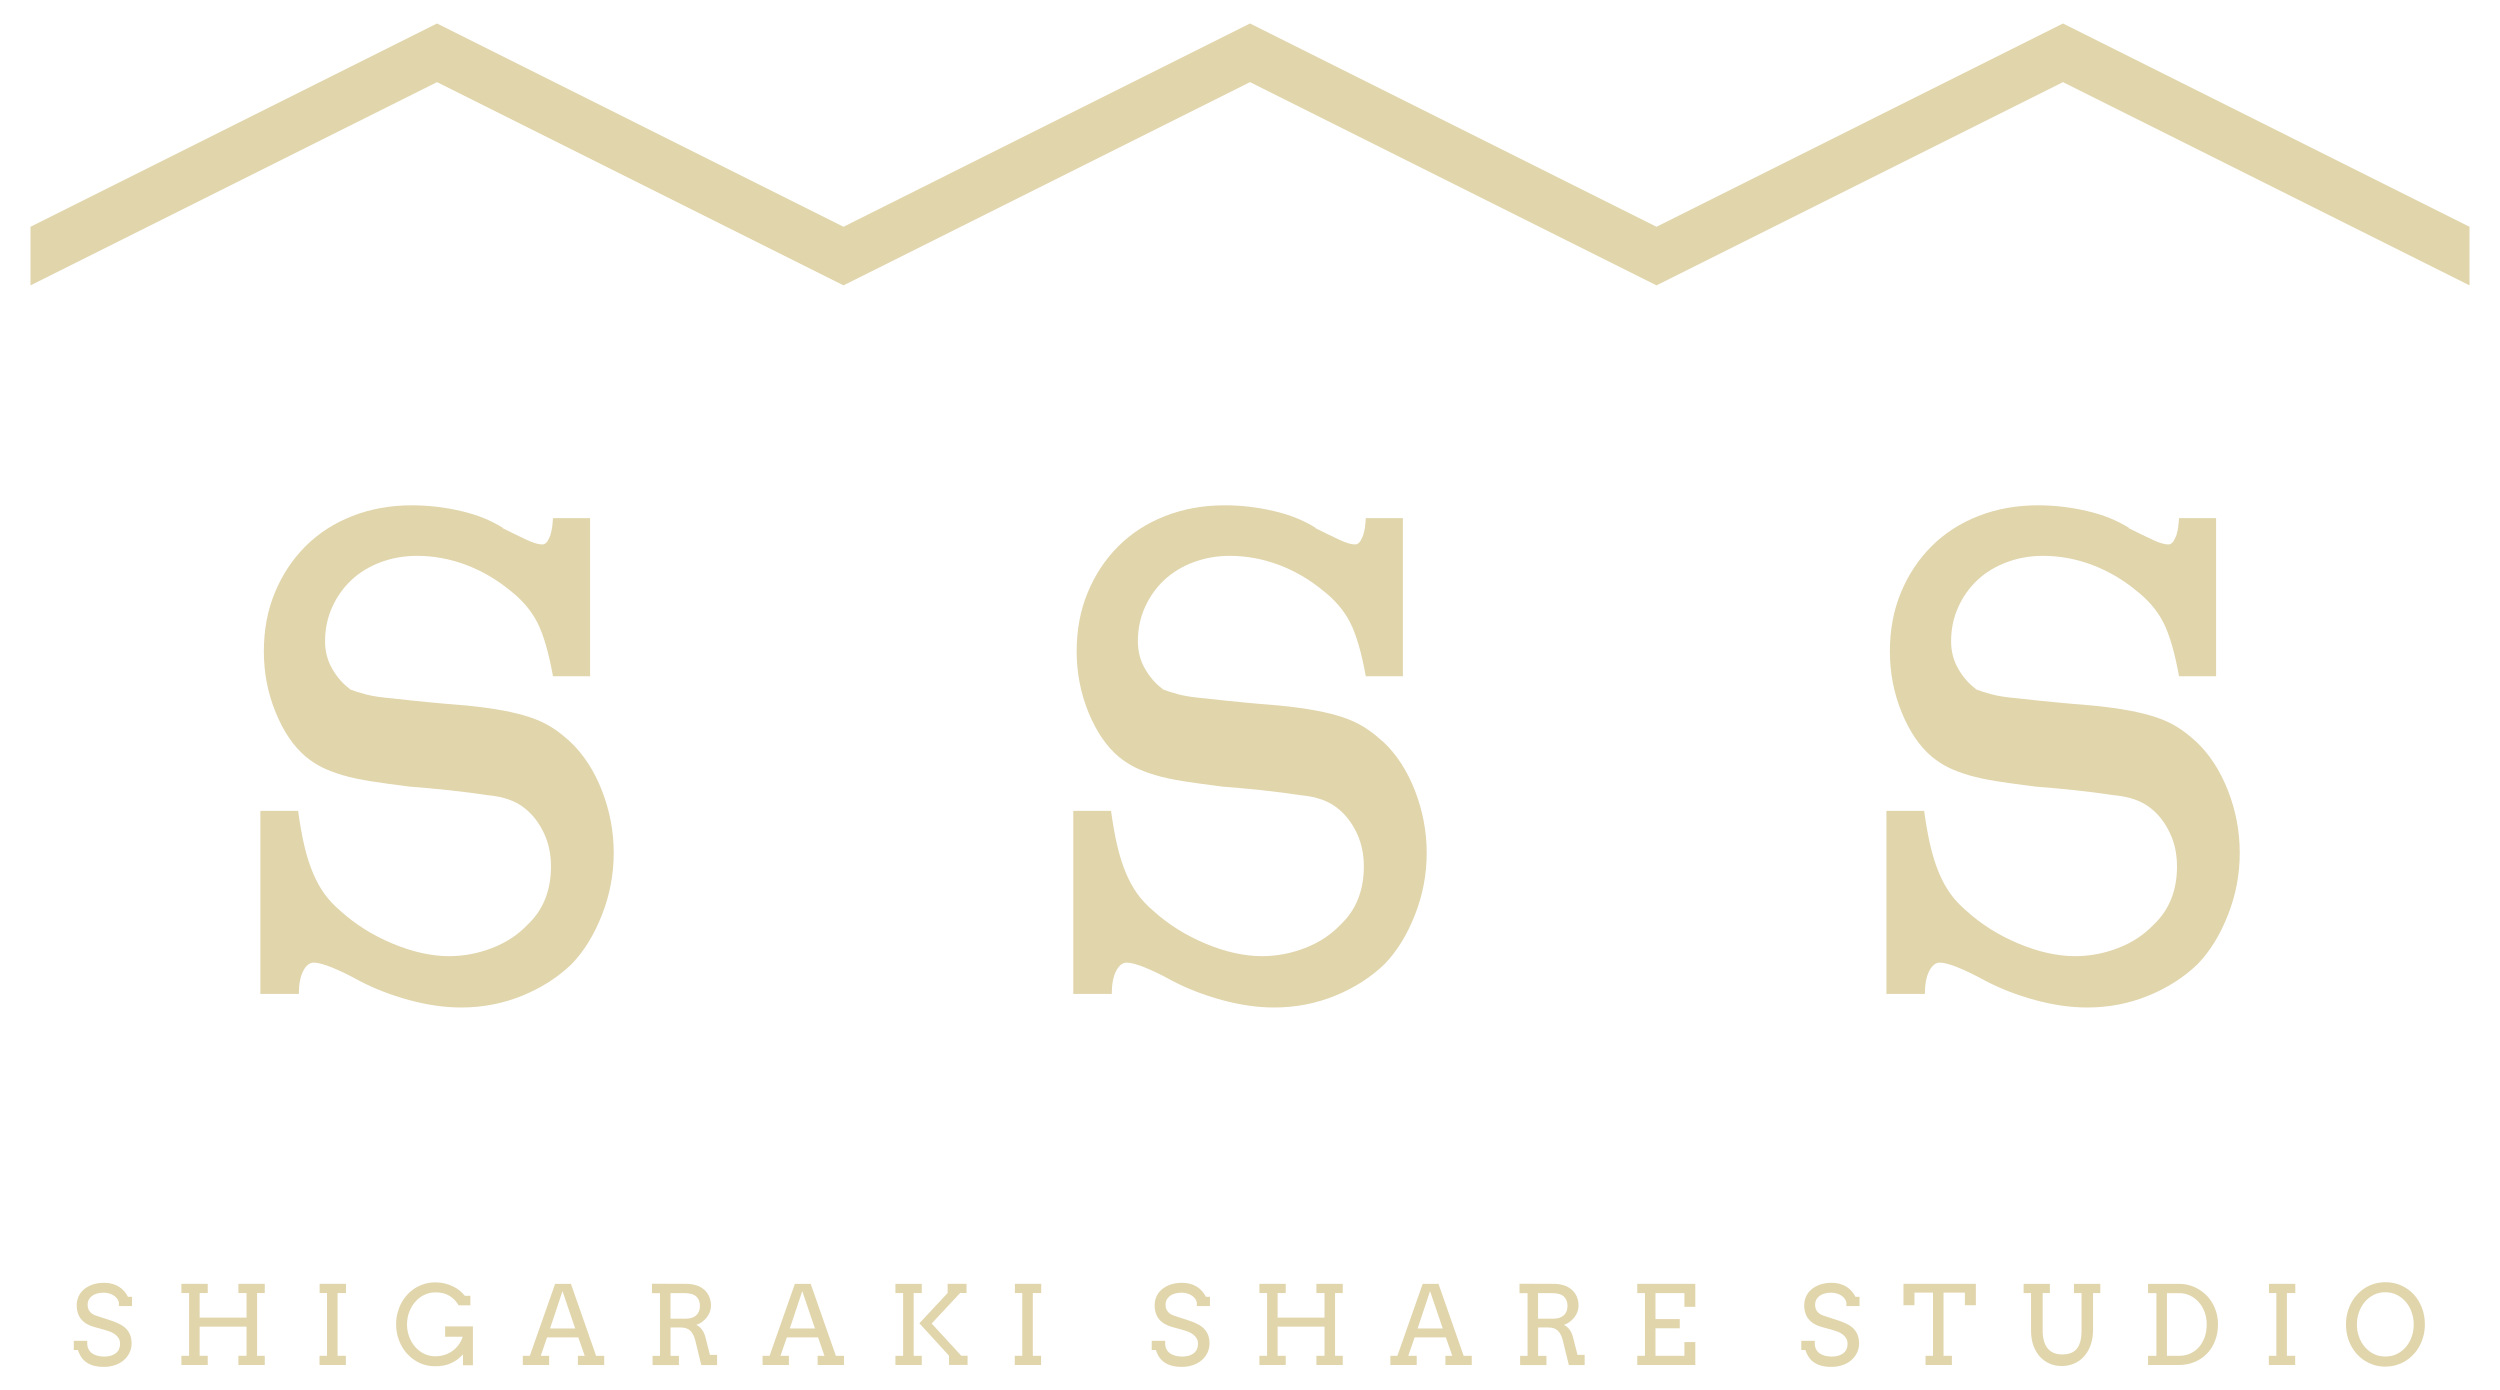 <?xml version="1.0" encoding="UTF-8"?><svg id="_レイヤー_1" xmlns="http://www.w3.org/2000/svg" width="410" height="228" viewBox="0 0 410 228"><defs><style>.cls-1{fill:none;}.cls-2{fill:#e1d5ac;}</style></defs><rect class="cls-1" width="410" height="228"/><polygon class="cls-2" points="405 37.19 338.33 3.85 271.67 37.19 205 3.85 138.33 37.19 71.67 3.85 5 37.19 5 46.8 71.67 13.47 138.33 46.8 205 13.47 271.67 46.8 338.33 13.47 405 46.8 405 37.19"/><path class="cls-2" d="M93.4,121.54c2.26,2.1,4.03,4.81,5.32,8.12,1.29,3.31,1.93,6.72,1.93,10.22s-.64,6.89-1.93,10.16c-1.28,3.27-2.94,5.96-4.96,8.06-2.26,2.18-4.97,3.92-8.12,5.2s-6.48,1.93-9.99,1.93c-2.73,0-5.59-.41-8.59-1.23-3-.82-5.74-1.89-8.24-3.21-1.56-.86-3-1.56-4.32-2.1-1.33-.54-2.34-.82-3.04-.82s-1.28.47-1.75,1.4c-.47.94-.7,2.18-.7,3.74h-6.31v-30.03h6.19c.31,2.26.66,4.21,1.05,5.84.39,1.64.86,3.1,1.4,4.38s1.17,2.41,1.87,3.39c.7.97,1.56,1.89,2.57,2.75,2.49,2.26,5.37,4.07,8.64,5.43,3.27,1.36,6.35,2.04,9.23,2.04,2.41,0,4.77-.45,7.07-1.34s4.22-2.16,5.78-3.8c2.57-2.41,3.86-5.61,3.86-9.58,0-2.02-.39-3.85-1.17-5.49s-1.79-2.96-3.04-3.97c-1.48-1.24-3.55-1.99-6.19-2.22-2.03-.31-4.15-.58-6.37-.82-2.22-.23-4.34-.43-6.37-.58-2.49-.31-4.61-.6-6.37-.88-1.75-.27-3.29-.6-4.61-.99-1.33-.39-2.45-.82-3.39-1.28-.93-.47-1.83-1.05-2.69-1.75-2.03-1.71-3.68-4.15-4.96-7.3-1.29-3.15-1.93-6.48-1.93-9.99s.6-6.72,1.81-9.64c1.21-2.92,2.88-5.45,5.02-7.59s4.71-3.8,7.71-4.97,6.25-1.75,9.76-1.75c2.65,0,5.32.31,8,.93,2.69.62,5,1.56,6.95,2.8h-.12c1.56.78,2.88,1.42,3.97,1.93,1.09.51,1.95.76,2.57.76.47,0,.86-.39,1.17-1.17.16-.31.23-.54.23-.7.15-.39.27-1.21.35-2.45h6.08v25.94h-6.08c-.7-3.89-1.56-6.84-2.57-8.82-1.01-1.99-2.53-3.76-4.56-5.32-2.18-1.79-4.58-3.17-7.18-4.15-2.61-.97-5.28-1.46-8-1.46-2.1,0-4.09.35-5.96,1.05-1.87.7-3.47,1.68-4.79,2.92-1.33,1.25-2.38,2.73-3.15,4.44-.78,1.72-1.17,3.58-1.17,5.61,0,1.64.39,3.14,1.17,4.5s1.75,2.47,2.92,3.33h-.12c.78.31,1.69.6,2.75.88s2.47.49,4.26.64c2.02.23,4.05.45,6.08.64,2.02.2,4.05.37,6.08.53,2.34.23,4.34.51,6.02.82,1.67.31,3.15.68,4.44,1.11,1.28.43,2.43.95,3.45,1.58,1.01.62,2.02,1.4,3.04,2.34h0Z"/><path class="cls-2" d="M226.73,121.54c2.26,2.1,4.03,4.81,5.32,8.12,1.28,3.31,1.93,6.72,1.93,10.22s-.64,6.89-1.93,10.16c-1.28,3.27-2.94,5.96-4.97,8.06-2.26,2.18-4.97,3.92-8.12,5.2s-6.48,1.93-9.99,1.93c-2.73,0-5.59-.41-8.59-1.23-3-.82-5.75-1.89-8.24-3.21-1.56-.86-3-1.56-4.32-2.1-1.33-.54-2.34-.82-3.04-.82s-1.28.47-1.75,1.4c-.47.94-.7,2.18-.7,3.74h-6.31v-30.03h6.19c.31,2.26.66,4.21,1.05,5.84.39,1.64.86,3.1,1.4,4.38s1.17,2.41,1.87,3.39c.7.97,1.56,1.89,2.57,2.75,2.49,2.26,5.38,4.07,8.64,5.43,3.27,1.36,6.35,2.04,9.23,2.04,2.41,0,4.77-.45,7.07-1.34s4.22-2.16,5.78-3.8c2.57-2.41,3.85-5.61,3.85-9.58,0-2.02-.39-3.85-1.17-5.49s-1.79-2.96-3.04-3.97c-1.48-1.24-3.54-1.99-6.19-2.22-2.03-.31-4.15-.58-6.37-.82-2.22-.23-4.34-.43-6.37-.58-2.49-.31-4.61-.6-6.37-.88-1.75-.27-3.29-.6-4.61-.99-1.33-.39-2.45-.82-3.39-1.28-.93-.47-1.83-1.05-2.69-1.75-2.03-1.71-3.68-4.15-4.97-7.3-1.28-3.15-1.93-6.48-1.93-9.99s.6-6.72,1.81-9.64c1.21-2.92,2.88-5.45,5.02-7.59s4.71-3.8,7.71-4.97,6.25-1.75,9.75-1.75c2.65,0,5.32.31,8,.93,2.69.62,5.01,1.56,6.95,2.8h-.11c1.56.78,2.88,1.42,3.97,1.93s1.95.76,2.57.76c.47,0,.86-.39,1.17-1.17.16-.31.23-.54.23-.7.16-.39.27-1.21.35-2.45h6.08v25.94h-6.08c-.7-3.89-1.56-6.84-2.57-8.82-1.01-1.99-2.53-3.76-4.56-5.32-2.18-1.79-4.58-3.17-7.18-4.15-2.61-.97-5.28-1.46-8-1.46-2.1,0-4.09.35-5.96,1.05-1.87.7-3.47,1.68-4.79,2.92-1.33,1.25-2.38,2.73-3.15,4.44-.78,1.72-1.17,3.58-1.17,5.61,0,1.64.39,3.14,1.17,4.5s1.75,2.47,2.92,3.33h-.12c.78.31,1.69.6,2.75.88,1.05.27,2.47.49,4.26.64,2.03.23,4.05.45,6.08.64,2.03.2,4.05.37,6.08.53,2.34.23,4.34.51,6.02.82,1.67.31,3.15.68,4.44,1.11,1.28.43,2.43.95,3.44,1.58,1.01.62,2.03,1.4,3.04,2.34h.04Z"/><path class="cls-2" d="M360.07,121.54c2.26,2.1,4.03,4.81,5.32,8.12,1.29,3.31,1.93,6.72,1.93,10.22s-.64,6.89-1.93,10.16c-1.28,3.27-2.94,5.96-4.96,8.06-2.26,2.18-4.97,3.92-8.12,5.2s-6.48,1.93-9.99,1.93c-2.73,0-5.59-.41-8.59-1.23-3-.82-5.74-1.89-8.24-3.21-1.56-.86-3-1.56-4.32-2.1-1.33-.54-2.34-.82-3.04-.82s-1.28.47-1.75,1.4c-.47.94-.7,2.18-.7,3.74h-6.31v-30.03h6.19c.31,2.26.66,4.21,1.05,5.84.39,1.64.86,3.1,1.4,4.38s1.17,2.41,1.87,3.39c.7.97,1.56,1.89,2.57,2.75,2.49,2.26,5.37,4.07,8.64,5.43,3.27,1.36,6.35,2.04,9.23,2.04,2.41,0,4.77-.45,7.07-1.34,2.3-.89,4.22-2.16,5.78-3.8,2.57-2.41,3.86-5.61,3.86-9.58,0-2.02-.39-3.85-1.17-5.49s-1.79-2.96-3.04-3.97c-1.48-1.24-3.55-1.99-6.19-2.22-2.03-.31-4.15-.58-6.37-.82-2.22-.23-4.34-.43-6.37-.58-2.49-.31-4.61-.6-6.37-.88-1.75-.27-3.29-.6-4.61-.99-1.33-.39-2.45-.82-3.39-1.28-.93-.47-1.83-1.05-2.69-1.75-2.03-1.71-3.68-4.15-4.96-7.3-1.29-3.15-1.93-6.48-1.93-9.99s.6-6.72,1.81-9.64,2.88-5.45,5.02-7.59,4.71-3.8,7.71-4.97,6.25-1.75,9.76-1.75c2.65,0,5.32.31,8,.93,2.69.62,5,1.56,6.95,2.8h-.12c1.56.78,2.88,1.42,3.97,1.93s1.95.76,2.57.76c.47,0,.86-.39,1.17-1.17.16-.31.23-.54.23-.7.15-.39.27-1.21.35-2.45h6.08v25.94h-6.08c-.7-3.89-1.56-6.84-2.57-8.82-1.01-1.99-2.53-3.76-4.56-5.32-2.18-1.79-4.58-3.17-7.18-4.15-2.61-.97-5.28-1.46-8-1.46-2.1,0-4.09.35-5.96,1.05-1.87.7-3.47,1.68-4.79,2.92-1.33,1.25-2.38,2.73-3.15,4.44-.78,1.72-1.17,3.58-1.17,5.61,0,1.64.39,3.14,1.17,4.5s1.75,2.47,2.92,3.33h-.12c.78.31,1.69.6,2.75.88s2.47.49,4.26.64c2.02.23,4.05.45,6.08.64,2.02.2,4.05.37,6.08.53,2.34.23,4.34.51,6.02.82,1.67.31,3.15.68,4.44,1.11,1.28.43,2.43.95,3.45,1.58,1.01.62,2.02,1.4,3.04,2.34h0Z"/><path class="cls-2" d="M19.49,213.59c-.05-.25-.16-.48-.32-.67-.16-.2-.35-.36-.58-.5s-.47-.24-.74-.31c-.27-.07-.54-.11-.81-.11-.44,0-.83.05-1.17.15-.33.1-.61.24-.83.42s-.38.38-.5.61c-.11.23-.17.48-.17.74,0,.39.07.7.2.94.14.24.31.43.52.58s.44.26.7.34c.25.08.5.16.74.24l1.77.58c.53.18.99.37,1.4.59s.75.47,1.03.77c.27.29.48.63.63,1.02.14.39.22.83.22,1.34,0,.55-.11,1.06-.34,1.53s-.54.88-.94,1.22c-.4.35-.88.62-1.44.81-.56.2-1.17.29-1.84.29s-1.27-.08-1.76-.23-.89-.36-1.23-.62c-.33-.26-.59-.56-.79-.89s-.35-.68-.47-1.03h-.67v-1.51h2.21v.43c0,.36.07.68.21.95s.33.49.57.67c.25.18.54.31.88.4.34.09.71.14,1.12.14s.76-.05,1.08-.14.59-.23.82-.41c.23-.18.4-.39.52-.65s.18-.54.18-.87c0-.36-.07-.66-.22-.91s-.34-.47-.57-.64c-.23-.18-.49-.32-.77-.43-.28-.11-.55-.21-.81-.28l-1.92-.54c-.43-.12-.81-.28-1.16-.48-.35-.2-.64-.44-.89-.73s-.44-.63-.57-1.01c-.13-.39-.2-.83-.2-1.33s.1-.98.3-1.43c.2-.44.49-.83.88-1.17.39-.33.86-.59,1.42-.79.56-.19,1.2-.29,1.92-.29.47,0,.91.06,1.31.17s.76.27,1.09.47c.32.2.61.45.86.73s.46.59.63.93h.66v1.51h-2.15v-.6Z"/><path class="cls-2" d="M39.1,210.55h4.32v1.51h-1.26v10.29h1.26v1.51h-4.32v-1.51h1.33v-4.78h-7.69v4.78h1.33v1.51h-4.32v-1.51h1.26v-10.29h-1.26v-1.51h4.32v1.51h-1.33v4.03h7.69v-4.03h-1.33v-1.51Z"/><path class="cls-2" d="M52.42,210.55h4.32v1.51h-1.38v10.29h1.36v1.51h-4.32v-1.51h1.23v-10.29h-1.21v-1.51Z"/><path class="cls-2" d="M73,219.22v-1.69h4.56v6.37h-1.63v-1.79c-.57.64-1.22,1.12-1.97,1.46-.75.34-1.61.5-2.58.5s-1.8-.19-2.58-.55c-.78-.37-1.46-.87-2.03-1.5s-1.02-1.36-1.33-2.19c-.32-.83-.48-1.71-.48-2.65,0-.62.07-1.22.22-1.8s.35-1.13.62-1.64c.27-.51.6-.98.98-1.4.38-.42.81-.78,1.29-1.08s.99-.53,1.55-.7c.56-.17,1.14-.25,1.77-.25.56,0,1.08.06,1.57.18s.94.29,1.35.49c.41.2.78.43,1.1.7s.59.54.82.83h.91v1.56h-1.93c-.39-.67-.89-1.19-1.51-1.56-.62-.38-1.39-.56-2.29-.56-.68,0-1.3.14-1.87.43-.57.28-1.06.67-1.47,1.15s-.73,1.04-.97,1.67c-.23.63-.35,1.3-.35,2s.11,1.37.35,2,.55,1.19.97,1.67c.41.48.9.86,1.47,1.14s1.19.42,1.87.42c.53,0,1.03-.08,1.51-.23s.91-.37,1.29-.65c.39-.28.73-.62,1.01-1.01.29-.39.51-.83.66-1.32h-2.88Z"/><path class="cls-2" d="M94.78,222.35h1.11l-1.05-3.02h-5.12l-1.04,3.02h1.38v1.51h-4.32v-1.51h1.15l4.15-11.8h2.59l4.13,11.8h1.33v1.51h-4.32v-1.51h.01ZM90.21,217.87h4.12l-2.08-6.13-2.04,6.13Z"/><path class="cls-2" d="M106.91,210.53l5.59.02c.6,0,1.15.08,1.65.23s.93.39,1.29.69.65.68.85,1.13.31.96.31,1.55c0,.33-.06.66-.18.99s-.29.63-.5.9c-.21.28-.47.52-.76.74s-.61.38-.96.5c.15.06.29.16.45.28.15.12.29.27.43.44s.25.37.36.59c.1.22.19.46.25.71l.74,2.9h1.17v1.67h-2.59l-.99-4.05c-.18-.72-.46-1.26-.83-1.6-.37-.34-.88-.51-1.52-.51h-1.7v4.65h1.37v1.51h-4.32v-1.51h1.22v-10.28h-1.32v-1.54h-.01ZM109.96,212.07v4.19h2.55c.33,0,.64-.04.92-.13.28-.09.52-.22.72-.39.2-.18.36-.39.47-.65s.17-.56.17-.91c0-.66-.2-1.18-.6-1.55-.4-.37-1.03-.55-1.9-.55h-2.33Z"/><path class="cls-2" d="M134.1,222.35h1.11l-1.05-3.02h-5.12l-1.04,3.02h1.38v1.51h-4.32v-1.51h1.15l4.15-11.8h2.59l4.13,11.8h1.33v1.51h-4.32v-1.51h0ZM129.53,217.87h4.12l-2.08-6.13-2.04,6.13Z"/><path class="cls-2" d="M149.84,216.07v6.28h1.33v1.51h-4.32v-1.51h1.26v-10.29h-1.26v-1.51h4.32v1.51h-1.33v4.01ZM157.45,212.06l-4.66,5,4.86,5.28h1.03v1.51h-3.04v-1.51l-4.86-5.32,4.63-4.97v-1.51h3.1v1.51h-1.06Z"/><path class="cls-2" d="M166.44,210.55h4.32v1.51h-1.38v10.29h1.36v1.51h-4.32v-1.51h1.23v-10.29h-1.21v-1.51h0Z"/><path class="cls-2" d="M196.27,213.59c-.05-.25-.16-.48-.32-.67-.16-.2-.35-.36-.58-.5s-.47-.24-.74-.31c-.27-.07-.54-.11-.81-.11-.44,0-.83.05-1.17.15-.33.1-.61.24-.83.42s-.38.38-.5.61c-.11.23-.17.48-.17.74,0,.39.07.7.2.94.14.24.31.43.52.58.21.14.44.26.7.34.25.08.5.16.74.24l1.77.58c.53.18.99.37,1.4.59s.75.47,1.03.77c.27.29.48.63.63,1.02.14.39.22.83.22,1.34,0,.55-.11,1.06-.34,1.53s-.54.88-.94,1.22c-.4.35-.88.62-1.44.81-.56.2-1.17.29-1.84.29s-1.27-.08-1.76-.23c-.49-.15-.89-.36-1.23-.62-.33-.26-.59-.56-.79-.89s-.35-.68-.47-1.03h-.67v-1.51h2.21v.43c0,.36.07.68.21.95s.33.49.57.67c.25.18.54.31.88.4.34.09.71.14,1.12.14s.76-.05,1.08-.14.59-.23.82-.41c.23-.18.4-.39.52-.65.12-.26.18-.54.18-.87,0-.36-.07-.66-.22-.91s-.34-.47-.57-.64c-.23-.18-.49-.32-.77-.43-.28-.11-.55-.21-.81-.28l-1.92-.54c-.43-.12-.81-.28-1.16-.48s-.64-.44-.89-.73-.44-.63-.57-1.01c-.13-.39-.2-.83-.2-1.33s.1-.98.3-1.43c.2-.44.49-.83.88-1.17.39-.33.86-.59,1.42-.79.56-.19,1.2-.29,1.92-.29.47,0,.91.06,1.31.17s.76.27,1.09.47c.32.2.61.45.86.73s.46.59.63.93h.66v1.51h-2.15v-.6Z"/><path class="cls-2" d="M215.89,210.55h4.32v1.51h-1.26v10.29h1.26v1.51h-4.32v-1.51h1.33v-4.78h-7.69v4.78h1.33v1.51h-4.32v-1.51h1.26v-10.29h-1.26v-1.51h4.32v1.51h-1.33v4.03h7.69v-4.03h-1.33v-1.51Z"/><path class="cls-2" d="M237.06,222.35h1.11l-1.05-3.02h-5.12l-1.04,3.02h1.38v1.51h-4.32v-1.51h1.15l4.15-11.8h2.59l4.13,11.8h1.33v1.51h-4.32v-1.51h.01ZM232.49,217.87h4.12l-2.08-6.13-2.04,6.13Z"/><path class="cls-2" d="M249.19,210.53l5.59.02c.6,0,1.15.08,1.65.23s.93.39,1.29.69c.36.3.65.68.85,1.13.2.45.31.96.31,1.55,0,.33-.06.66-.18.99s-.29.63-.5.9c-.21.28-.47.52-.76.74s-.61.38-.96.5c.15.06.29.16.45.28.15.12.29.27.43.44s.25.37.36.59c.1.22.19.46.25.71l.74,2.9h1.17v1.67h-2.59l-.99-4.05c-.18-.72-.46-1.26-.83-1.6-.37-.34-.88-.51-1.52-.51h-1.7v4.65h1.37v1.51h-4.32v-1.51h1.22v-10.28h-1.32v-1.54h0ZM252.24,212.07v4.19h2.55c.33,0,.64-.04.92-.13.28-.09.52-.22.72-.39.2-.18.36-.39.47-.65.11-.26.17-.56.17-.91,0-.66-.2-1.18-.6-1.55-.4-.37-1.03-.55-1.9-.55h-2.33Z"/><path class="cls-2" d="M268.51,210.55h9.52v3.77h-1.79v-2.25h-4.74v4.26h3.98v1.51h-3.98v4.51h4.74v-2.25h1.79v3.76h-9.52v-1.51h1.26v-10.28h-1.26v-1.52h0Z"/><path class="cls-2" d="M302.8,213.59c-.05-.25-.16-.48-.32-.67-.16-.2-.35-.36-.58-.5-.23-.14-.47-.24-.74-.31-.27-.07-.54-.11-.81-.11-.44,0-.83.05-1.17.15-.33.1-.61.24-.83.42s-.38.38-.5.61c-.11.23-.17.48-.17.74,0,.39.07.7.2.94.14.24.31.43.52.58s.44.26.7.34c.25.08.5.16.74.24l1.77.58c.53.18.99.37,1.4.59s.75.47,1.03.77c.27.29.48.63.63,1.02.14.39.22.83.22,1.34,0,.55-.11,1.06-.34,1.53s-.54.88-.94,1.22c-.4.35-.88.62-1.44.81-.56.2-1.17.29-1.84.29s-1.27-.08-1.76-.23c-.49-.15-.89-.36-1.23-.62-.33-.26-.59-.56-.79-.89s-.35-.68-.47-1.03h-.67v-1.51h2.21v.43c0,.36.07.68.21.95.14.27.33.49.57.67.25.18.54.31.88.4s.71.14,1.12.14.76-.05,1.08-.14c.32-.09.59-.23.82-.41.23-.18.4-.39.52-.65s.18-.54.18-.87c0-.36-.07-.66-.22-.91s-.34-.47-.57-.64c-.23-.18-.49-.32-.77-.43-.28-.11-.55-.21-.81-.28l-1.92-.54c-.43-.12-.81-.28-1.16-.48s-.64-.44-.89-.73-.44-.63-.57-1.01c-.13-.39-.2-.83-.2-1.33s.1-.98.3-1.43c.2-.44.49-.83.88-1.17.39-.33.86-.59,1.42-.79.56-.19,1.2-.29,1.92-.29.47,0,.91.06,1.31.17s.76.27,1.09.47c.32.2.61.45.86.73s.46.59.63.93h.66v1.51h-2.15v-.6Z"/><path class="cls-2" d="M315.79,222.35h1.22v-10.36h-3.04v2.07h-1.8v-3.51h11.87v3.51h-1.8v-2.07h-3.5v10.36h1.37v1.51h-4.32v-1.51Z"/><path class="cls-2" d="M331.86,210.55h4.32v1.51h-1.18v6.17c0,.71.08,1.31.24,1.8s.38.9.67,1.21c.28.31.62.54,1.01.68s.81.21,1.27.21.91-.06,1.3-.19c.39-.12.73-.33,1.01-.63s.49-.7.64-1.2c.15-.5.23-1.13.23-1.88v-6.17h-1.24v-1.51h4.32v1.51h-1.19v6.01c0,.95-.13,1.79-.4,2.53s-.63,1.36-1.09,1.87-1.01.89-1.63,1.16c-.63.27-1.3.4-2.02.4s-1.36-.13-1.97-.39c-.61-.26-1.14-.64-1.6-1.14-.45-.5-.81-1.11-1.07-1.83s-.39-1.53-.39-2.44v-6.17h-1.22v-1.51h-.01Z"/><path class="cls-2" d="M352.28,210.55h5.06c.61,0,1.19.08,1.74.24s1.06.38,1.54.67c.47.29.9.63,1.29,1.03s.72.85.99,1.34c.27.49.48,1.02.63,1.58.15.57.22,1.15.22,1.76,0,1.01-.16,1.93-.49,2.75-.32.82-.77,1.53-1.35,2.11-.57.58-1.25,1.03-2.03,1.35s-1.62.48-2.54.48h-5.06v-1.51h1.37v-10.28h-1.37v-1.52ZM355.38,212.07v10.28h2.06c.61,0,1.19-.12,1.73-.36s1.01-.58,1.42-1.02c.4-.45.72-.99.96-1.63.23-.64.35-1.37.35-2.17,0-.71-.12-1.38-.35-2s-.55-1.16-.96-1.62c-.4-.46-.88-.82-1.42-1.08s-1.12-.39-1.73-.39h-2.06Z"/><path class="cls-2" d="M372.11,210.55h4.32v1.51h-1.38v10.29h1.36v1.51h-4.32v-1.51h1.23v-10.29h-1.21v-1.51Z"/><path class="cls-2" d="M391.2,224.13c-.63,0-1.22-.08-1.78-.25s-1.08-.4-1.56-.7-.91-.66-1.3-1.08c-.39-.42-.71-.89-.98-1.4-.27-.51-.48-1.06-.62-1.66-.15-.59-.22-1.2-.22-1.84s.07-1.25.22-1.84.36-1.14.63-1.66.6-.98.99-1.4c.39-.42.82-.78,1.29-1.08.48-.3,1-.53,1.56-.69s1.16-.25,1.78-.25c.94,0,1.81.18,2.6.54s1.48.85,2.05,1.47c.57.62,1.02,1.36,1.34,2.2s.48,1.75.48,2.7c0,.64-.07,1.25-.22,1.84s-.36,1.14-.63,1.66c-.27.51-.6.98-.99,1.4-.39.42-.82.78-1.29,1.08-.48.3-1,.53-1.56.7-.57.16-1.16.25-1.78.25h-.01ZM391.2,222.47c.7,0,1.33-.14,1.9-.42.57-.29,1.06-.67,1.47-1.15s.73-1.04.95-1.68c.22-.63.33-1.3.33-2.01s-.11-1.37-.34-2.01c-.22-.64-.54-1.2-.95-1.68-.41-.49-.9-.87-1.47-1.16-.57-.29-1.2-.43-1.89-.43s-1.33.14-1.91.43c-.57.29-1.06.67-1.47,1.16s-.73,1.04-.95,1.68-.34,1.31-.34,2.01.11,1.38.34,2.01c.23.64.54,1.19.96,1.68.41.48.9.87,1.47,1.15s1.2.42,1.9.42h0Z"/></svg>